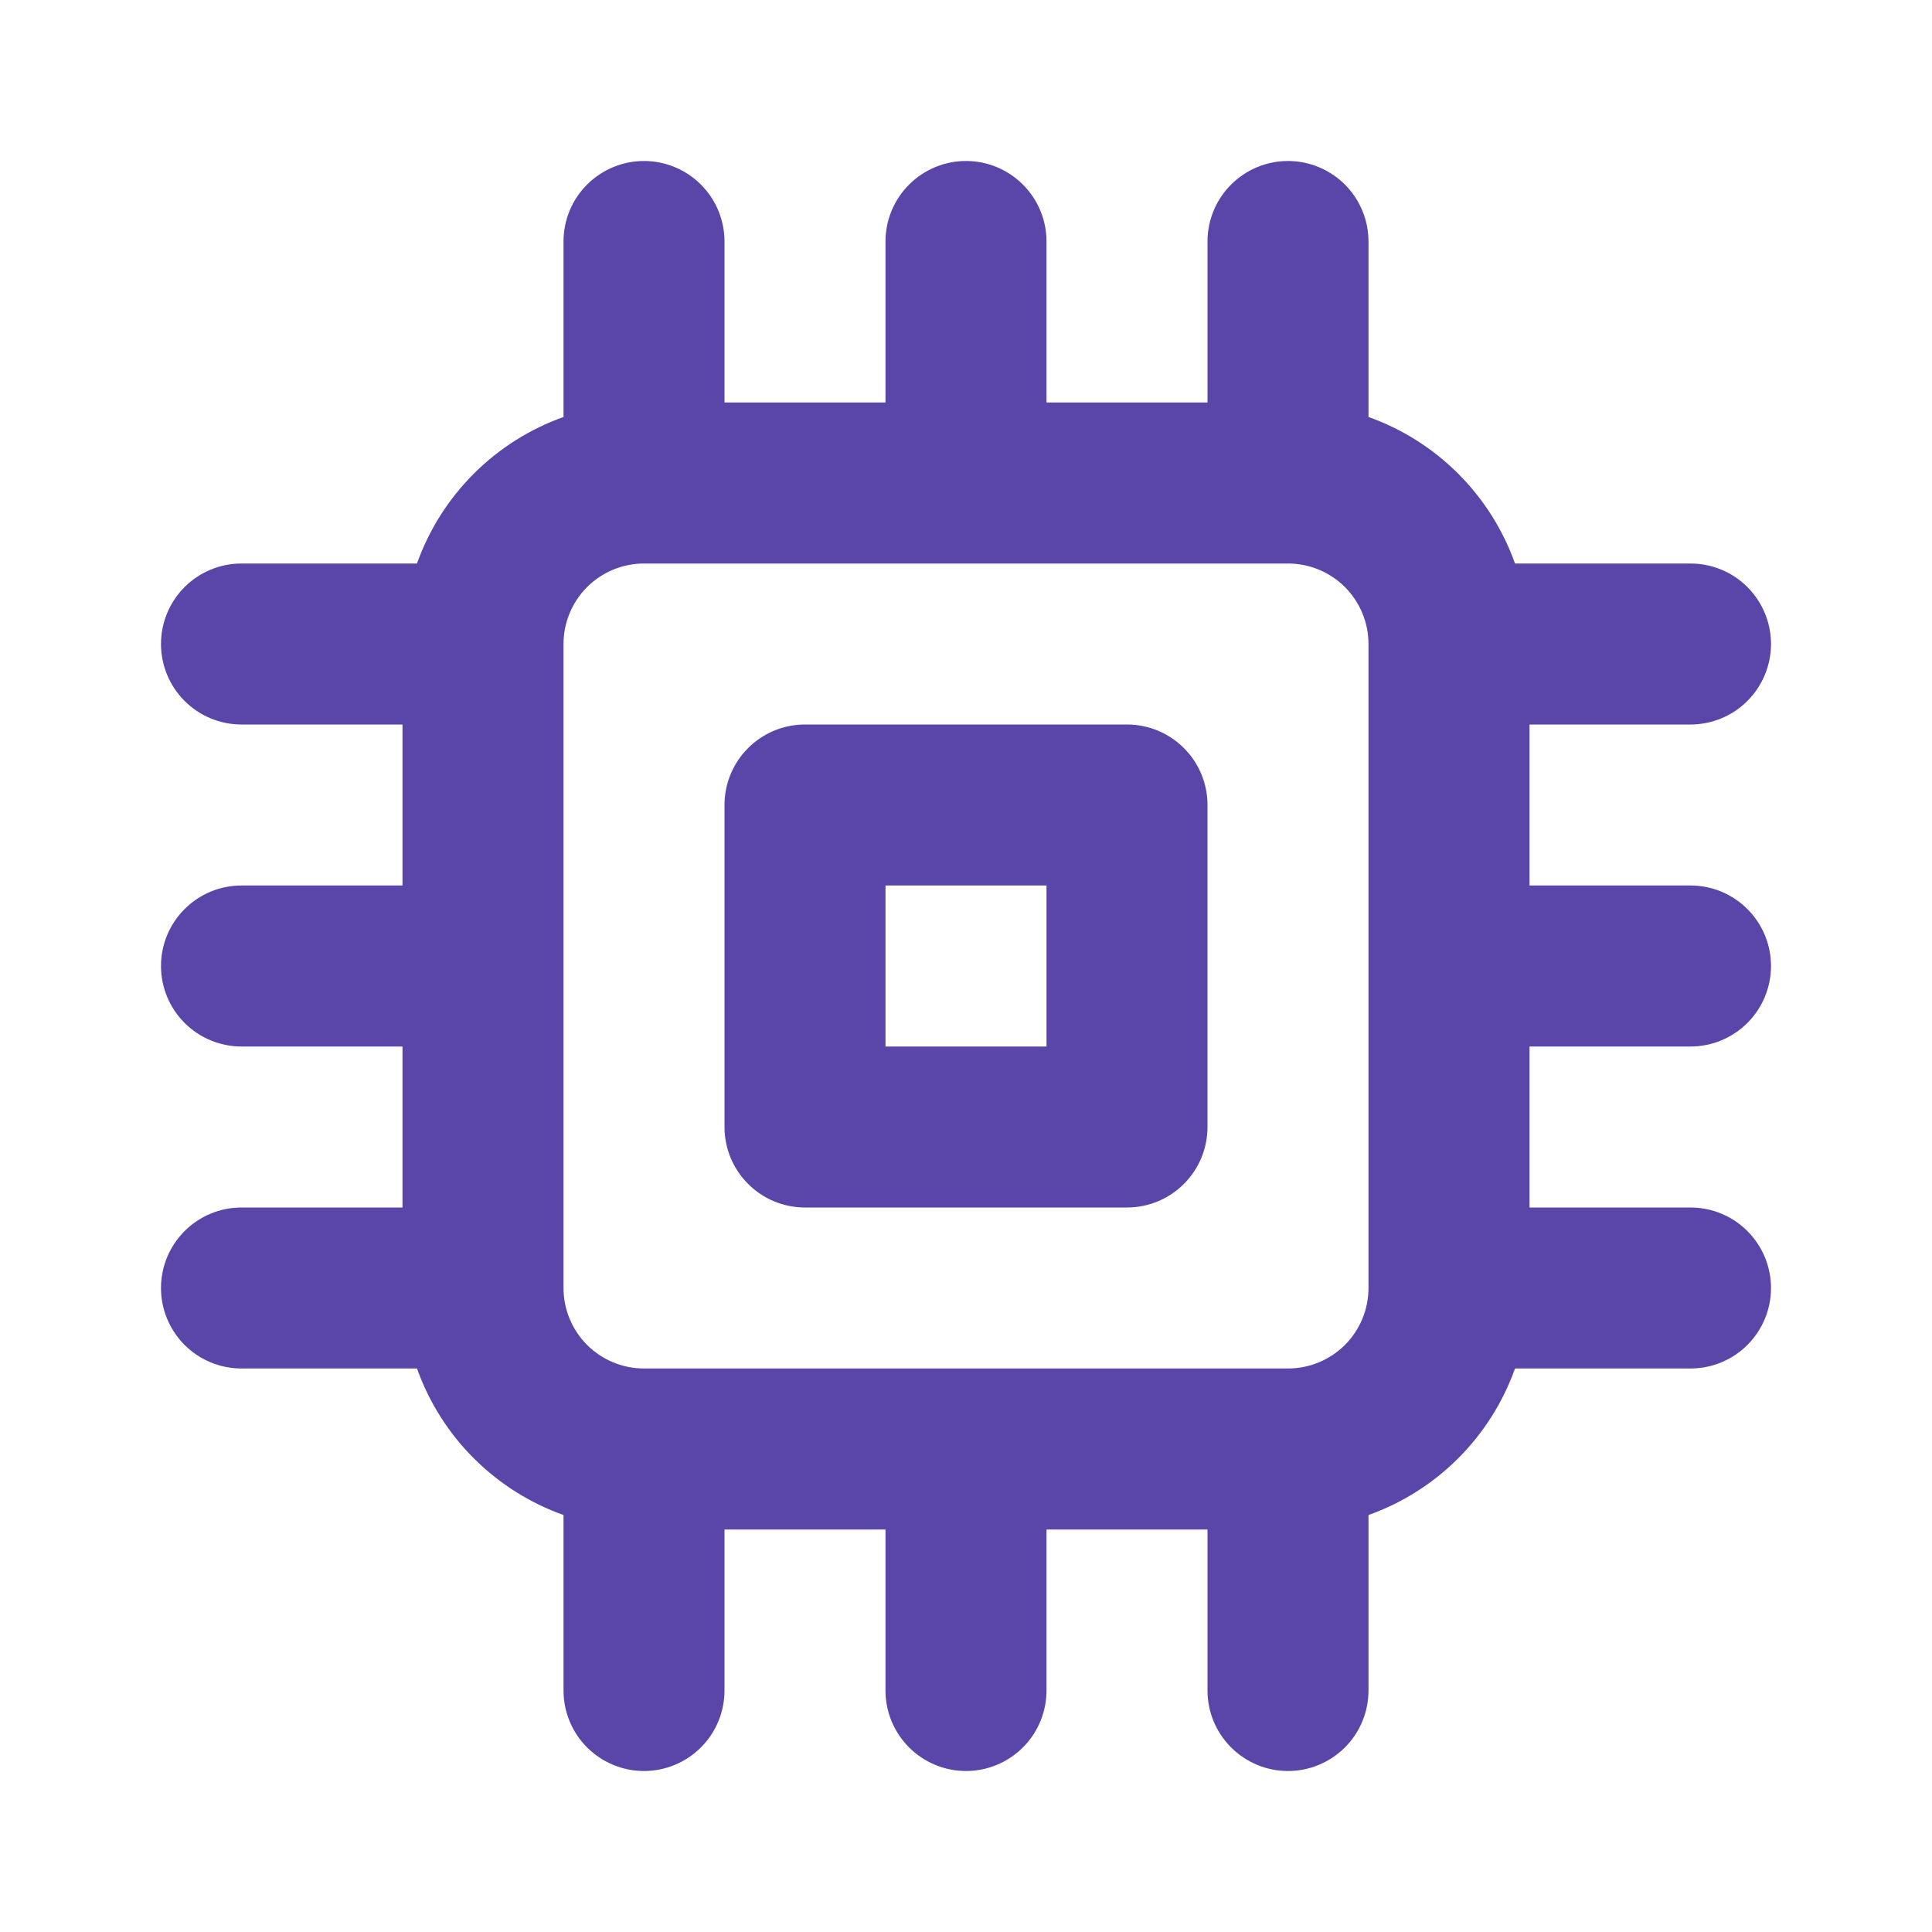 <svg width="52" height="52" viewBox="0 0 52 52" fill="none" xmlns="http://www.w3.org/2000/svg">
<path d="M30.333 19.5H21.667C21.092 19.5 20.541 19.728 20.135 20.135C19.728 20.541 19.5 21.092 19.5 21.667V30.333C19.5 30.908 19.728 31.459 20.135 31.865C20.541 32.272 21.092 32.5 21.667 32.5H30.333C30.908 32.5 31.459 32.272 31.865 31.865C32.272 31.459 32.5 30.908 32.5 30.333V21.667C32.5 21.092 32.272 20.541 31.865 20.135C31.459 19.728 30.908 19.5 30.333 19.5ZM28.167 28.167H23.833V23.833H28.167V28.167ZM45.5 28.167C46.075 28.167 46.626 27.938 47.032 27.532C47.438 27.126 47.667 26.575 47.667 26C47.667 25.425 47.438 24.874 47.032 24.468C46.626 24.062 46.075 23.833 45.5 23.833H41.167V19.5H45.5C46.075 19.5 46.626 19.272 47.032 18.865C47.438 18.459 47.667 17.908 47.667 17.333C47.667 16.759 47.438 16.208 47.032 15.801C46.626 15.395 46.075 15.167 45.5 15.167H40.777C40.453 14.258 39.931 13.433 39.249 12.751C38.567 12.069 37.742 11.547 36.833 11.223V6.5C36.833 5.925 36.605 5.374 36.199 4.968C35.792 4.562 35.241 4.333 34.667 4.333C34.092 4.333 33.541 4.562 33.135 4.968C32.728 5.374 32.5 5.925 32.5 6.5V10.833H28.167V6.5C28.167 5.925 27.938 5.374 27.532 4.968C27.126 4.562 26.575 4.333 26 4.333C25.425 4.333 24.874 4.562 24.468 4.968C24.062 5.374 23.833 5.925 23.833 6.5V10.833H19.5V6.5C19.5 5.925 19.272 5.374 18.865 4.968C18.459 4.562 17.908 4.333 17.333 4.333C16.759 4.333 16.208 4.562 15.801 4.968C15.395 5.374 15.167 5.925 15.167 6.5V11.223C14.258 11.547 13.433 12.069 12.751 12.751C12.069 13.433 11.547 14.258 11.223 15.167H6.5C5.925 15.167 5.374 15.395 4.968 15.801C4.562 16.208 4.333 16.759 4.333 17.333C4.333 17.908 4.562 18.459 4.968 18.865C5.374 19.272 5.925 19.5 6.5 19.5H10.833V23.833H6.5C5.925 23.833 5.374 24.062 4.968 24.468C4.562 24.874 4.333 25.425 4.333 26C4.333 26.575 4.562 27.126 4.968 27.532C5.374 27.938 5.925 28.167 6.5 28.167H10.833V32.5H6.5C5.925 32.5 5.374 32.728 4.968 33.135C4.562 33.541 4.333 34.092 4.333 34.667C4.333 35.241 4.562 35.792 4.968 36.199C5.374 36.605 5.925 36.833 6.5 36.833H11.223C11.547 37.742 12.069 38.567 12.751 39.249C13.433 39.931 14.258 40.453 15.167 40.777V45.5C15.167 46.075 15.395 46.626 15.801 47.032C16.208 47.438 16.759 47.667 17.333 47.667C17.908 47.667 18.459 47.438 18.865 47.032C19.272 46.626 19.5 46.075 19.5 45.5V41.167H23.833V45.5C23.833 46.075 24.062 46.626 24.468 47.032C24.874 47.438 25.425 47.667 26 47.667C26.575 47.667 27.126 47.438 27.532 47.032C27.938 46.626 28.167 46.075 28.167 45.5V41.167H32.5V45.5C32.5 46.075 32.728 46.626 33.135 47.032C33.541 47.438 34.092 47.667 34.667 47.667C35.241 47.667 35.792 47.438 36.199 47.032C36.605 46.626 36.833 46.075 36.833 45.5V40.777C37.742 40.453 38.567 39.931 39.249 39.249C39.931 38.567 40.453 37.742 40.777 36.833H45.5C46.075 36.833 46.626 36.605 47.032 36.199C47.438 35.792 47.667 35.241 47.667 34.667C47.667 34.092 47.438 33.541 47.032 33.135C46.626 32.728 46.075 32.5 45.5 32.5H41.167V28.167H45.5ZM36.833 34.667C36.833 35.241 36.605 35.792 36.199 36.199C35.792 36.605 35.241 36.833 34.667 36.833H17.333C16.759 36.833 16.208 36.605 15.801 36.199C15.395 35.792 15.167 35.241 15.167 34.667V17.333C15.167 16.759 15.395 16.208 15.801 15.801C16.208 15.395 16.759 15.167 17.333 15.167H34.667C35.241 15.167 35.792 15.395 36.199 15.801C36.605 16.208 36.833 16.759 36.833 17.333V34.667Z" fill="#5A45A8"/>
</svg>
